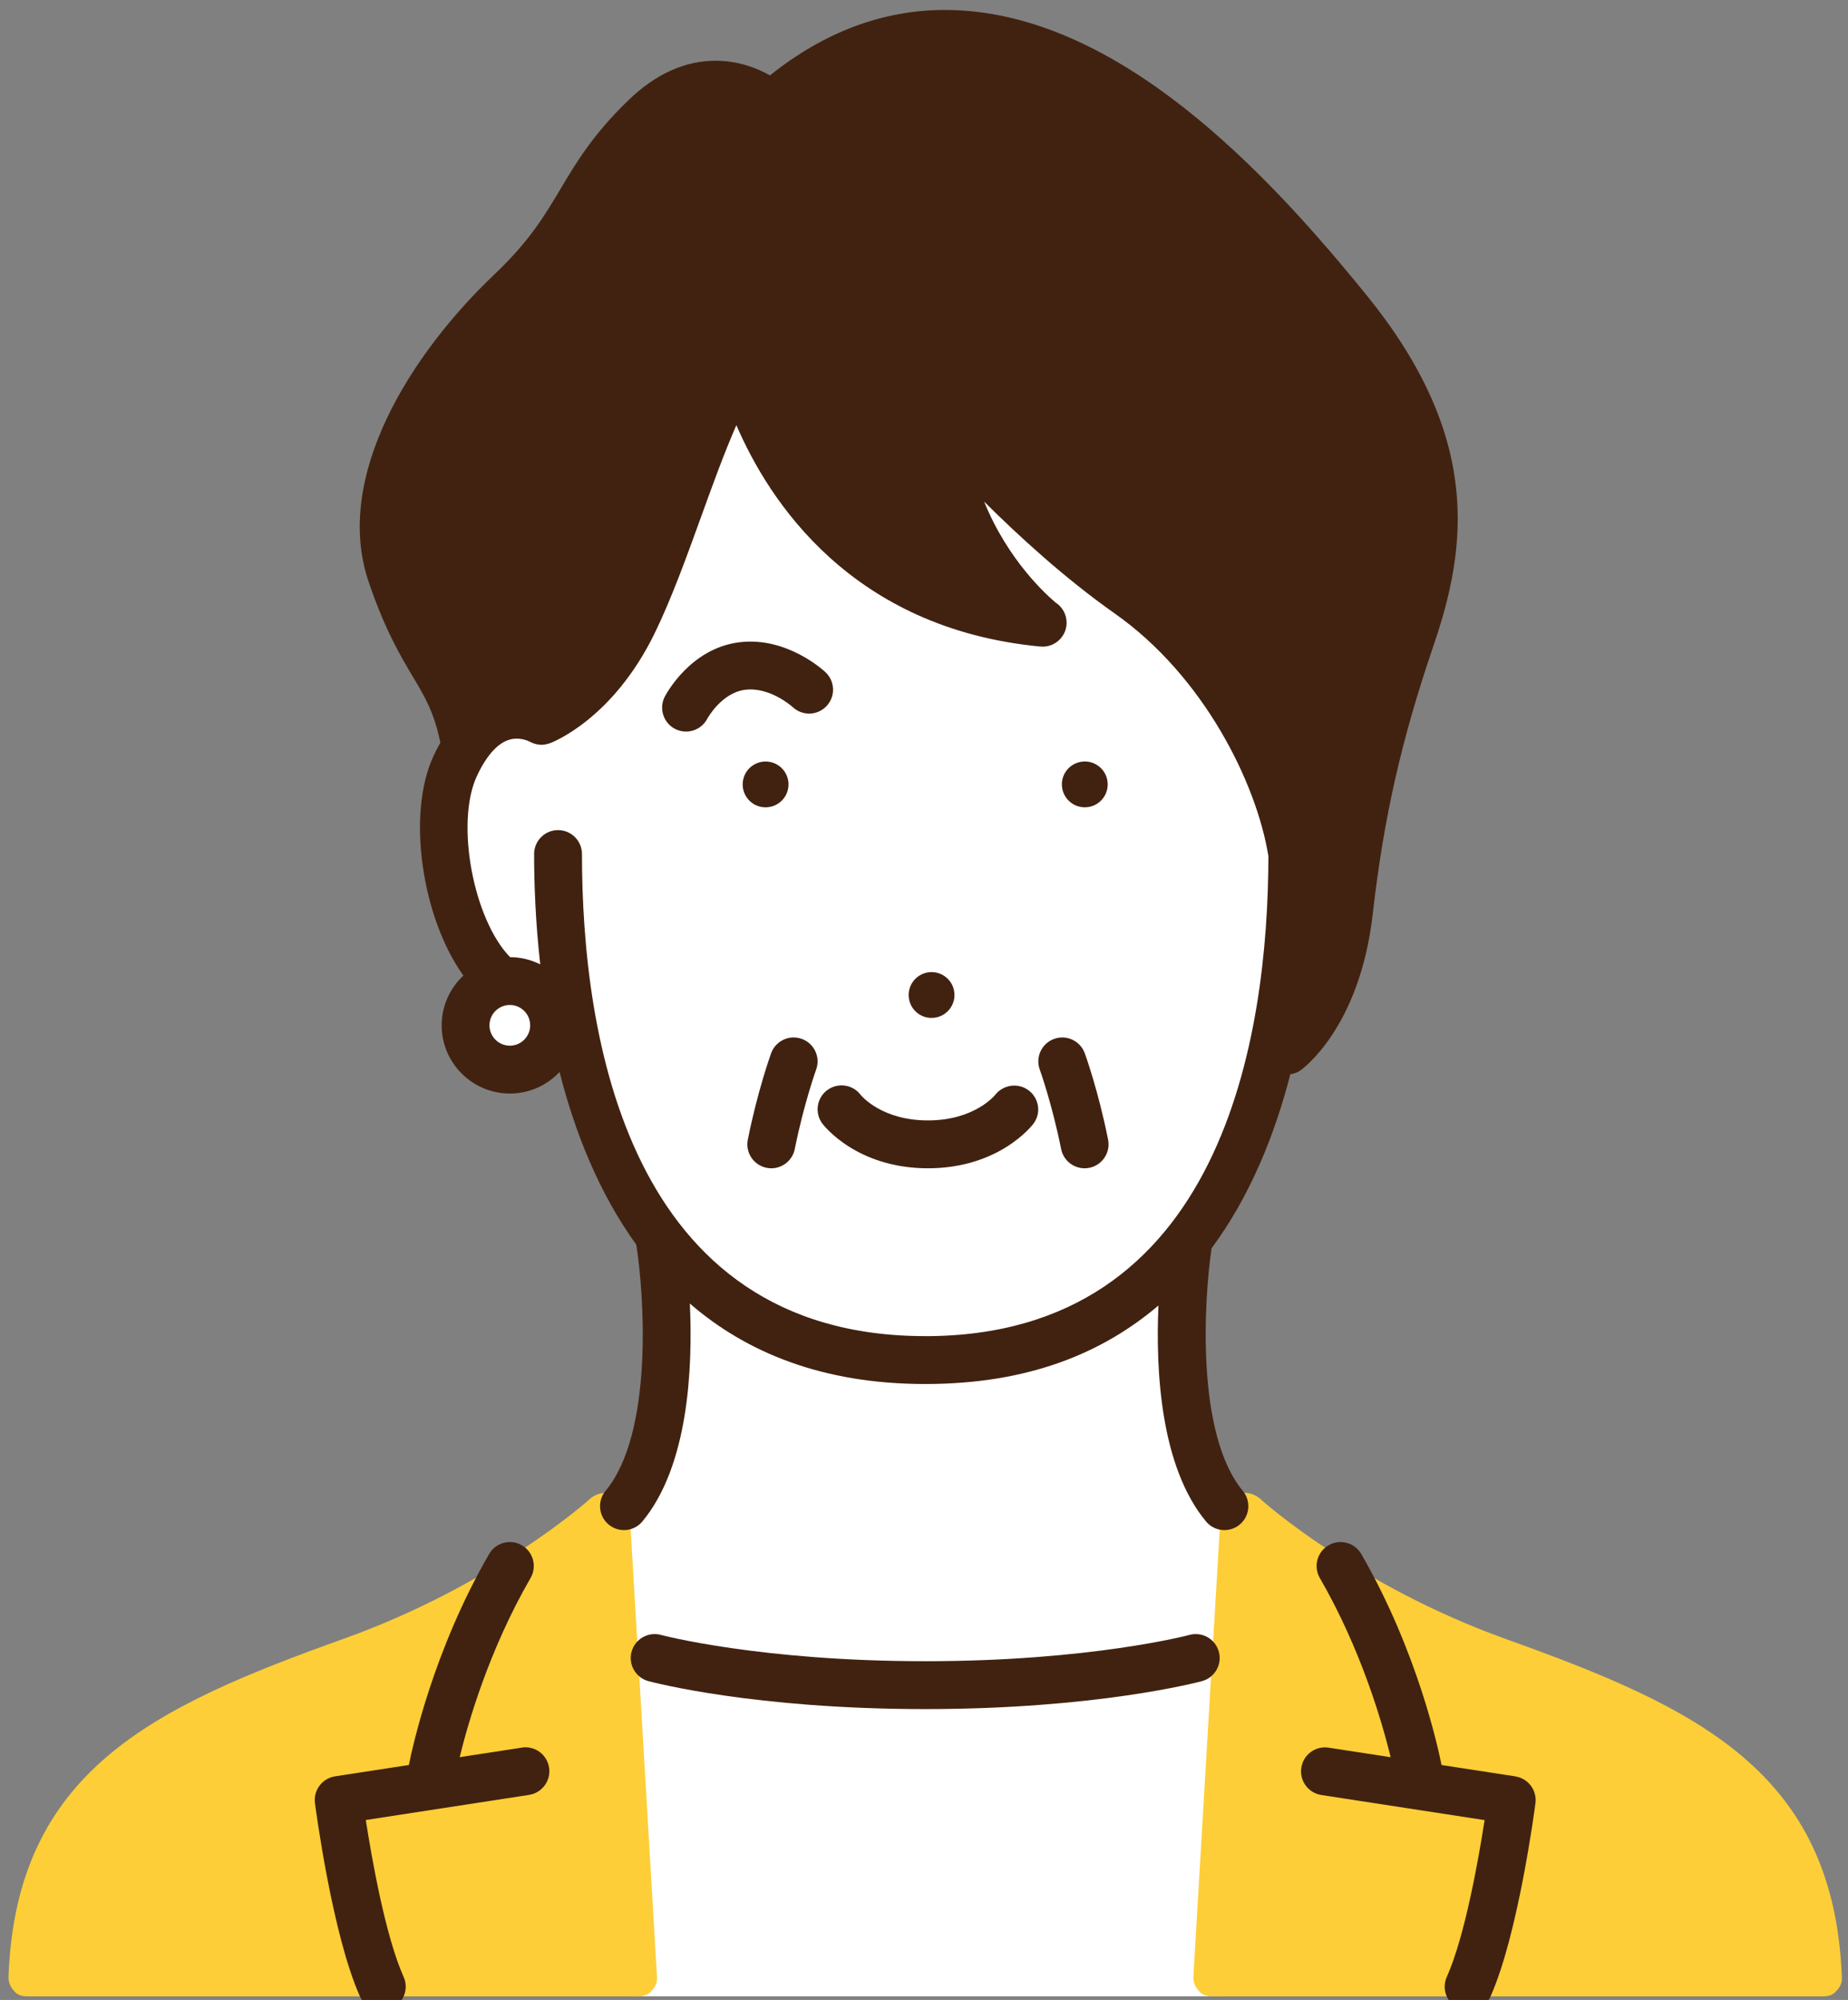 <svg width="122" height="132" viewBox="0 0 122 132" fill="none" xmlns="http://www.w3.org/2000/svg">
<rect x="0" y="0" width="122" height="132" fill="#808080" stroke="none"/>
<path d="M39.993 101.062C39.993 101.062 44.622 97.245 43.511 81.739C43.511 81.739 38.781 75.636 37.844 67.716C37.844 67.716 35.545 71.404 32.506 70.666C29.468 69.928 29.769 66.85 32.703 64.445C32.703 64.445 26.384 57.005 32.514 45.547L48.907 24.038L71.614 30.775C71.614 30.775 85.51 42.341 85.317 55.101C85.317 55.101 86.839 71.425 78.467 81.82C78.467 81.82 76.148 96.257 83.481 101.058L80.362 131.763H41.648L39.993 101.058V101.062Z" fill="white"/>
<path d="M40.597 98.654C40.032 98.425 39.386 98.53 38.935 98.941C38.873 98.997 32.655 104.595 22.711 108.154C10.066 112.682 1.077 116.89 0.562 130.454C0.547 130.883 0.703 131.179 1.002 131.489C1.3 131.798 1.712 131.766 2.141 131.766H41.796C42.231 131.766 42.645 131.791 42.946 131.476C43.245 131.159 43.399 130.92 43.373 130.486L41.58 100.022C41.543 99.415 41.163 98.884 40.597 98.654Z" fill="#FDCE37"/>
<path d="M99.446 108.191C89.541 104.646 83.284 99.007 83.224 98.952C82.773 98.54 82.125 98.415 81.563 98.644C80.998 98.872 80.616 99.385 80.579 99.994L78.786 130.421C78.761 130.855 78.914 131.16 79.213 131.476C79.512 131.793 79.928 131.766 80.364 131.766H120.017C120.447 131.766 120.858 131.796 121.155 131.487C121.453 131.179 121.611 130.948 121.596 130.519C121.082 116.955 112.093 112.72 99.446 108.192V108.191Z" fill="#FDCE37"/>
<path d="M67.924 71.978C67.241 71.449 66.254 71.576 65.713 72.248C65.658 72.318 64.315 73.95 61.26 73.95C58.204 73.95 56.863 72.32 56.821 72.268C56.299 71.572 55.307 71.43 54.607 71.954C53.911 72.478 53.769 73.468 54.293 74.165C54.385 74.286 56.559 77.109 61.26 77.109C65.96 77.109 68.136 74.286 68.226 74.165C68.745 73.476 68.605 72.508 67.924 71.979V71.978Z" fill="#412210"/>
<path d="M85.182 70.901C85.417 70.865 85.647 70.793 85.85 70.649C86.01 70.537 89.773 67.809 90.625 60.323C91.35 53.961 92.515 48.821 94.648 42.577C96.844 36.145 97.835 28.907 90.286 19.57C83.721 11.452 73.685 0.658 62.377 0.658C58.289 0.658 54.41 2.11 50.831 4.978C49.997 4.504 48.762 4.009 47.244 4.009C45.22 4.009 43.288 4.878 41.505 6.597C39.155 8.862 38.058 10.701 36.998 12.48C35.944 14.25 34.947 15.921 32.651 18.1C27.091 23.38 21.988 31.484 24.336 38.401C25.416 41.579 26.446 43.308 27.275 44.696C28.078 46.043 28.674 47.061 29.071 49.022C28.909 49.305 28.754 49.602 28.607 49.921C26.824 53.786 27.881 60.625 30.593 64.39C29.712 65.212 29.158 66.379 29.158 67.675C29.158 70.157 31.179 72.176 33.663 72.176C34.956 72.176 36.12 71.626 36.941 70.751C37.948 74.726 39.539 78.736 42.006 82.152C42.527 85.442 43.158 94.567 39.977 98.403C39.419 99.074 39.514 100.07 40.185 100.626C40.481 100.87 40.837 100.99 41.192 100.99C41.647 100.99 42.097 100.795 42.41 100.418C45.439 96.763 45.743 90.358 45.542 86.037C49.258 89.251 54.279 91.348 61.083 91.348C67.888 91.348 72.777 89.31 76.477 86.168C76.288 90.487 76.617 96.801 79.616 100.418C79.928 100.795 80.379 100.99 80.833 100.99C81.189 100.99 81.545 100.87 81.84 100.626C82.513 100.07 82.605 99.074 82.049 98.403C78.948 94.66 79.476 85.857 79.985 82.389C82.52 78.965 84.151 74.921 85.185 70.903L85.182 70.901ZM33.658 69.017C32.919 69.017 32.314 68.415 32.314 67.674C32.314 66.933 32.917 66.33 33.658 66.33C34.4 66.33 35.001 66.933 35.001 67.674C35.001 68.415 34.398 69.017 33.658 69.017ZM61.08 88.187C41.366 88.187 38.42 68.251 38.42 56.368C38.42 55.495 37.714 54.789 36.841 54.789C35.968 54.789 35.261 55.496 35.261 56.368C35.261 58.375 35.355 60.894 35.665 63.65C35.064 63.35 34.39 63.176 33.673 63.173C31.25 60.683 30.056 54.322 31.474 51.241C32.084 49.921 32.81 49.09 33.575 48.838C34.281 48.604 34.892 48.915 34.949 48.945C34.957 48.95 34.966 48.952 34.974 48.956C34.997 48.97 35.023 48.978 35.047 48.99C35.146 49.04 35.248 49.077 35.353 49.103C35.386 49.112 35.418 49.122 35.453 49.127C35.584 49.152 35.714 49.163 35.844 49.157C35.851 49.157 35.857 49.153 35.866 49.152C35.994 49.142 36.118 49.113 36.238 49.073C36.257 49.068 36.273 49.068 36.29 49.062C36.46 49 40.456 47.471 43.221 41.792C44.333 39.506 45.327 36.761 46.287 34.104C47.038 32.03 47.803 29.912 48.613 28.061C50.765 33.064 56.206 41.484 68.672 42.673C68.727 42.678 68.781 42.68 68.833 42.68C69.706 42.68 70.414 41.972 70.414 41.101C70.414 40.547 70.128 40.058 69.696 39.776C69.182 39.349 66.562 37.041 64.97 33.108C67.261 35.389 70.327 38.194 73.6 40.497C79.463 44.623 82.951 51.663 83.737 56.511C83.714 68.41 80.716 88.189 61.081 88.189L61.08 88.187Z" fill="#412210"/>
<path d="M71.849 53.267C72.675 53.137 73.239 52.364 73.109 51.536C72.979 50.712 72.206 50.148 71.381 50.278C70.554 50.408 69.99 51.181 70.12 52.005C70.251 52.831 71.024 53.396 71.849 53.265V53.267Z" fill="#412210"/>
<path d="M61.733 67.166C62.559 67.038 63.124 66.264 62.993 65.438C62.865 64.613 62.09 64.049 61.265 64.179C60.44 64.31 59.876 65.082 60.005 65.908C60.135 66.734 60.91 67.297 61.733 67.166Z" fill="#412210"/>
<path d="M50.307 53.267C51.134 53.395 51.908 52.833 52.037 52.007C52.167 51.183 51.603 50.408 50.776 50.28C49.953 50.15 49.178 50.714 49.048 51.538C48.918 52.364 49.482 53.139 50.307 53.269V53.267Z" fill="#412210"/>
<path d="M52.334 46.672C52.969 47.264 53.964 47.238 54.562 46.607C55.163 45.974 55.136 44.975 54.503 44.374C54.4 44.277 51.95 41.993 48.794 42.393C45.551 42.802 43.952 45.856 43.885 45.984C43.488 46.762 43.793 47.713 44.57 48.112C44.802 48.231 45.049 48.286 45.289 48.286C45.864 48.286 46.418 47.972 46.697 47.426C46.707 47.41 47.637 45.722 49.192 45.527C50.826 45.322 52.292 46.632 52.334 46.672Z" fill="#412210"/>
<path d="M52.932 68.57C52.114 68.271 51.205 68.695 50.908 69.514C50.873 69.613 50.017 71.981 49.369 75.22C49.198 76.075 49.753 76.907 50.609 77.078C50.715 77.099 50.818 77.109 50.922 77.109C51.66 77.109 52.318 76.589 52.469 75.838C53.069 72.847 53.872 70.614 53.88 70.593C54.178 69.773 53.754 68.867 52.934 68.57H52.932Z" fill="#412210"/>
<path d="M71.612 69.514C71.314 68.695 70.408 68.271 69.589 68.57C68.769 68.867 68.345 69.773 68.642 70.593C68.65 70.614 69.453 72.849 70.053 75.838C70.203 76.589 70.863 77.109 71.601 77.109C71.704 77.109 71.808 77.099 71.915 77.078C72.769 76.906 73.324 76.075 73.154 75.22C72.506 71.981 71.649 69.613 71.614 69.514H71.612Z" fill="#412210"/>
<path d="M34.445 115.348L30.347 115.977C30.883 113.778 32.269 108.918 35.028 104.147C35.463 103.391 35.206 102.427 34.448 101.99C33.693 101.554 32.727 101.811 32.291 102.567C28.566 109.01 27.195 115.47 26.994 116.493L22.12 117.242C21.272 117.373 20.682 118.157 20.793 119.008C20.839 119.362 21.941 127.706 23.763 131.769C24.025 132.355 24.601 132.702 25.206 132.702C25.421 132.702 25.64 132.657 25.85 132.564C26.647 132.207 27.003 131.272 26.645 130.476C25.446 127.799 24.546 122.679 24.149 120.124L34.926 118.467C35.789 118.334 36.38 117.528 36.248 116.665C36.116 115.802 35.311 115.21 34.447 115.343L34.445 115.348Z" fill="#412210"/>
<path d="M100.039 117.244L95.166 116.495C94.964 115.472 93.593 109.014 89.868 102.569C89.432 101.811 88.464 101.554 87.709 101.991C86.953 102.428 86.694 103.393 87.131 104.149C89.88 108.905 91.271 113.775 91.808 115.979L87.711 115.35C86.842 115.217 86.041 115.809 85.909 116.672C85.777 117.534 86.368 118.341 87.231 118.474L98.01 120.131C97.613 122.684 96.713 127.803 95.512 130.483C95.156 131.279 95.512 132.212 96.309 132.57C96.519 132.664 96.738 132.709 96.955 132.709C97.558 132.709 98.134 132.362 98.397 131.776C100.219 127.713 101.321 119.369 101.366 119.015C101.478 118.164 100.889 117.379 100.041 117.249L100.039 117.244Z" fill="#412210"/>
<path d="M78.527 107.907C78.463 107.926 71.973 109.643 61.079 109.643C50.185 109.643 43.695 107.924 43.631 107.907C42.788 107.68 41.921 108.178 41.694 109.02C41.465 109.861 41.965 110.731 42.806 110.958C43.087 111.033 49.769 112.803 61.079 112.803C72.388 112.803 79.071 111.033 79.352 110.958C80.193 110.731 80.694 109.863 80.465 109.02C80.238 108.178 79.37 107.68 78.527 107.907Z" fill="#412210"/>
</svg>

